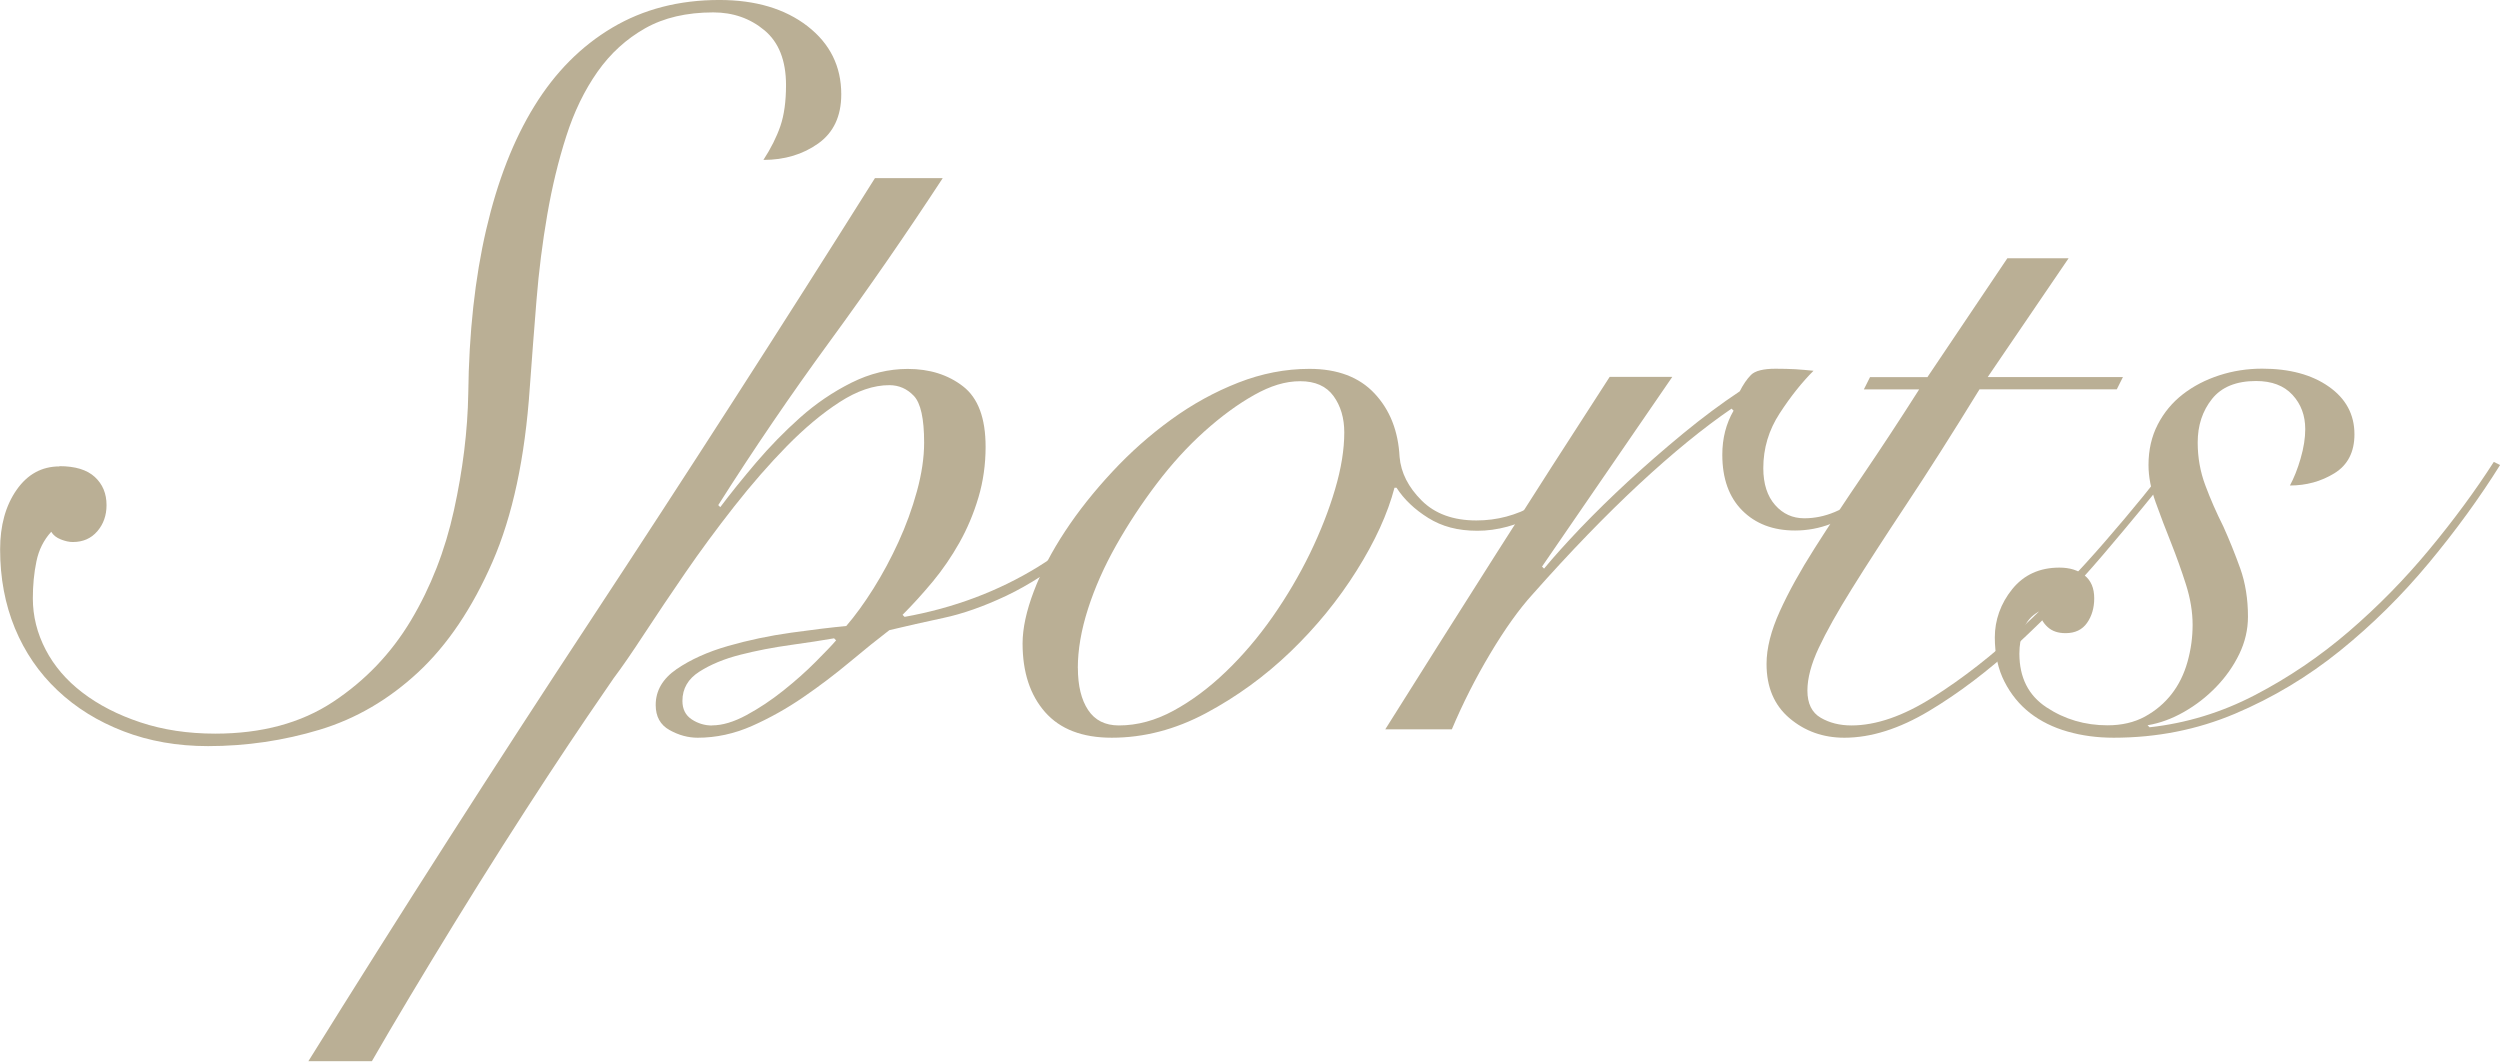 <svg viewBox="0 0 392.83 166.8" xmlns="http://www.w3.org/2000/svg"><g fill="#8c794e" opacity=".6"><path d="m9.34 73.25c2.47 0 4.32.56 5.55 1.69s1.85 2.6 1.85 4.43c0 1.61-.48 2.98-1.45 4.11s-2.25 1.69-3.86 1.69c-.54 0-1.16-.13-1.85-.4-.7-.27-1.21-.67-1.53-1.21-1.18 1.29-1.96 2.85-2.33 4.67-.38 1.83-.56 3.76-.56 5.8 0 2.79.67 5.47 2.01 8.05s3.27 4.83 5.8 6.76c2.52 1.93 5.55 3.49 9.1 4.67s7.46 1.77 11.75 1.77c7.3 0 13.47-1.66 18.51-4.99s9.12-7.59 12.24-12.8c3.11-5.21 5.37-10.97 6.76-17.31 1.39-6.33 2.15-12.45 2.25-18.35.11-9.55 1.05-18.14 2.82-25.76s4.29-14.09 7.57-19.4c3.27-5.31 7.35-9.42 12.24-12.32 4.88-2.9 10.49-4.35 16.82-4.35 5.69 0 10.3 1.37 13.85 4.11 3.54 2.74 5.31 6.31 5.31 10.71 0 3.44-1.21 6.01-3.62 7.73-2.42 1.72-5.29 2.58-8.61 2.58 1.18-1.82 2.07-3.59 2.66-5.31s.89-3.86.89-6.44c0-3.86-1.13-6.73-3.38-8.61s-4.94-2.82-8.05-2.82c-4.19 0-7.76.83-10.71 2.5s-5.45 3.94-7.49 6.84-3.68 6.28-4.91 10.14c-1.24 3.86-2.23 7.97-2.98 12.32s-1.32 8.83-1.69 13.44c-.38 4.62-.72 9.18-1.05 13.69-.75 11.06-2.71 20.21-5.88 27.45-3.17 7.25-7.06 13.02-11.67 17.31-4.62 4.29-9.77 7.3-15.46 9.02s-11.54 2.58-17.55 2.58c-4.83 0-9.26-.78-13.28-2.33-4.03-1.55-7.49-3.7-10.38-6.44-2.9-2.74-5.12-5.98-6.68-9.74-1.55-3.76-2.33-7.89-2.33-12.4 0-3.76.86-6.87 2.58-9.34s3.97-3.7 6.76-3.7z"/><path d="m148.12 28.01c-5.69 8.69-11.59 17.23-17.71 25.6s-11.97 16.96-17.55 25.76l.32.32c1.61-2.15 3.49-4.48 5.63-7 2.15-2.52 4.45-4.88 6.92-7.08s5.15-4.02 8.05-5.47 5.85-2.17 8.86-2.17c3.43 0 6.33.91 8.69 2.74s3.54 4.99 3.54 9.5c0 2.79-.38 5.45-1.13 7.97s-1.75 4.89-2.98 7.08c-1.24 2.2-2.63 4.24-4.19 6.12s-3.14 3.62-4.75 5.23l.32.32c7.73-1.39 14.73-4.02 21.01-7.89 6.28-3.86 12.53-9.66 18.76-17.39l1.29.64c-4.83 5.9-9.34 10.52-13.52 13.85-4.19 3.33-8.05 5.82-11.59 7.49s-6.82 2.82-9.82 3.46c-3.01.64-5.85 1.29-8.53 1.93-1.83 1.4-3.89 3.06-6.2 4.99s-4.75 3.78-7.33 5.55-5.26 3.27-8.05 4.51c-2.79 1.23-5.64 1.85-8.53 1.85-1.5 0-2.98-.4-4.43-1.21s-2.17-2.12-2.17-3.94c0-2.25 1.1-4.13 3.3-5.64 2.2-1.5 4.88-2.71 8.05-3.62s6.47-1.61 9.9-2.09 6.33-.83 8.69-1.05c1.39-1.61 2.82-3.57 4.27-5.88s2.76-4.75 3.94-7.33 2.15-5.23 2.9-7.97 1.13-5.29 1.13-7.65c0-3.76-.54-6.2-1.61-7.33s-2.36-1.69-3.86-1.69c-2.47 0-5.07.89-7.81 2.66s-5.5 4.08-8.29 6.92c-2.79 2.85-5.55 6.01-8.29 9.5s-5.29 6.95-7.65 10.38c-2.36 3.44-4.51 6.63-6.44 9.58s-3.54 5.29-4.83 7c-.97 1.4-2.36 3.44-4.19 6.12-1.82 2.68-3.86 5.74-6.12 9.18-2.25 3.43-4.64 7.14-7.17 11.11-2.52 3.97-5.02 7.97-7.49 11.99s-4.83 7.91-7.08 11.67-4.24 7.14-5.96 10.14h-9.98c14.49-23.29 29.28-46.4 44.36-69.31 15.08-22.92 29.97-46.07 44.68-69.47h10.63zm-36.22 85.97c1.61 0 3.41-.54 5.39-1.61s3.92-2.36 5.8-3.86 3.57-3 5.07-4.51c1.5-1.5 2.58-2.63 3.22-3.38l-.32-.32c-1.83.32-4.11.67-6.84 1.05-2.74.38-5.37.89-7.89 1.53s-4.67 1.53-6.44 2.66-2.66 2.66-2.66 4.59c0 1.29.48 2.25 1.45 2.9.97.64 2.04.97 3.22.97z"/><path d="m250.35 73.9c-2.58 2.9-5.47 5.21-8.69 6.92-3.22 1.72-6.39 2.58-9.5 2.58s-5.58-.67-7.73-2.01-3.81-2.92-4.99-4.75h-.32c-1.07 4.08-3.06 8.43-5.96 13.04-2.9 4.62-6.36 8.85-10.38 12.72-4.02 3.86-8.45 7.08-13.28 9.66s-9.77 3.86-14.81 3.86c-4.62 0-8.11-1.34-10.47-4.02s-3.54-6.28-3.54-10.79c0-2.36.59-5.1 1.77-8.21s2.82-6.25 4.91-9.42 4.56-6.28 7.41-9.34c2.84-3.06 5.93-5.8 9.26-8.21 3.33-2.42 6.84-4.35 10.54-5.8s7.43-2.17 11.19-2.17c4.4 0 7.81 1.29 10.22 3.86 2.42 2.58 3.73 5.9 3.94 9.98.21 2.47 1.37 4.75 3.46 6.84s4.96 3.14 8.61 3.14c3.22 0 6.25-.8 9.1-2.41 2.84-1.61 5.5-3.7 7.97-6.28zm-80.98 31.07c0 2.79.54 4.99 1.61 6.6s2.68 2.42 4.83 2.42c2.9 0 5.77-.78 8.61-2.33s5.58-3.59 8.21-6.12c2.63-2.52 5.07-5.39 7.33-8.61 2.25-3.22 4.21-6.55 5.88-9.98 1.66-3.43 2.98-6.79 3.94-10.06.97-3.27 1.45-6.25 1.45-8.94 0-2.25-.56-4.16-1.69-5.72-1.13-1.55-2.87-2.33-5.23-2.33s-4.67.72-7.25 2.17-5.18 3.36-7.81 5.72-5.13 5.1-7.49 8.21-4.48 6.33-6.36 9.66-3.36 6.66-4.43 9.98c-1.07 3.33-1.61 6.44-1.61 9.34z"/><path d="m262.75 59.25-20.45 29.78.32.32c1.5-1.82 3.41-3.94 5.71-6.36 2.31-2.41 4.83-4.88 7.57-7.41 2.74-2.52 5.61-5.02 8.61-7.49s5.96-4.67 8.86-6.6c.54-1.07 1.13-1.93 1.77-2.58.64-.64 1.93-.97 3.86-.97 1.18 0 2.23.03 3.14.08.91.06 1.85.14 2.82.24-1.83 1.83-3.6 4.05-5.31 6.68-1.72 2.63-2.58 5.5-2.58 8.61 0 2.47.62 4.4 1.85 5.8s2.76 2.09 4.59 2.09c1.61 0 3.19-.32 4.75-.97 1.55-.64 3.03-1.45 4.43-2.42 1.39-.97 2.74-1.98 4.02-3.06 1.29-1.07 2.42-2.04 3.38-2.9l.97.64c-1.07 1.07-2.31 2.23-3.7 3.46-1.4 1.24-2.9 2.39-4.51 3.46s-3.33 1.96-5.15 2.66c-1.83.7-3.7 1.05-5.64 1.05-3.44 0-6.2-1.05-8.29-3.14s-3.14-5.02-3.14-8.77c0-2.58.59-4.88 1.77-6.92l-.32-.32c-4.4 3.01-9.23 6.95-14.49 11.83-5.26 4.89-10.84 10.65-16.74 17.31-2.15 2.36-4.37 5.47-6.68 9.34-2.31 3.86-4.32 7.84-6.04 11.91h-10.46c5.8-9.23 11.59-18.41 17.39-27.53s11.75-18.41 17.87-27.85h9.82z"/><path d="m325.05 40.57-12.72 18.68h21.25l-.97 1.93h-21.57c-4.29 6.98-8.13 13.02-11.51 18.11-3.38 5.1-6.23 9.5-8.53 13.2-2.31 3.7-4.05 6.82-5.23 9.34s-1.77 4.75-1.77 6.68c0 2.04.7 3.46 2.09 4.27s3 1.21 4.83 1.21c3.86 0 8.13-1.47 12.8-4.43 4.67-2.95 9.31-6.57 13.93-10.87 4.61-4.29 9.02-8.85 13.2-13.69 4.19-4.83 7.73-9.18 10.63-13.04l.97.64c-3.65 4.62-7.65 9.47-11.99 14.57-4.35 5.1-8.83 9.77-13.44 14.01-4.62 4.24-9.26 7.76-13.93 10.55s-9.1 4.19-13.28 4.19c-3.33 0-6.2-1.02-8.61-3.06s-3.62-4.88-3.62-8.53c0-2.47.7-5.23 2.09-8.29s3.22-6.36 5.47-9.9 4.8-7.41 7.65-11.59c2.84-4.19 5.77-8.64 8.77-13.36h-8.69l.97-1.93h9.02l12.56-18.68h9.66z"/><path d="m392.83 73.09c-3.22 5.15-6.95 10.28-11.19 15.38s-8.88 9.69-13.93 13.77-10.55 7.38-16.5 9.9c-5.96 2.52-12.32 3.78-19.08 3.78-2.58 0-4.99-.32-7.25-.97-2.25-.64-4.21-1.61-5.88-2.9-1.66-1.29-3-2.92-4.02-4.91-1.02-1.98-1.53-4.32-1.53-7s.91-5.31 2.74-7.57c1.83-2.25 4.29-3.38 7.41-3.38 1.61 0 2.92.4 3.94 1.21s1.53 2.01 1.53 3.62c0 1.5-.38 2.79-1.13 3.86s-1.88 1.61-3.38 1.61c-1.18 0-2.12-.32-2.82-.97-.7-.64-1.15-1.45-1.37-2.42-1.18.64-1.99 1.58-2.42 2.82-.43 1.23-.64 2.5-.64 3.78 0 3.76 1.42 6.58 4.27 8.45 2.84 1.88 6.04 2.82 9.58 2.82 2.25 0 4.21-.46 5.88-1.37 1.66-.91 3.06-2.09 4.19-3.54s1.96-3.14 2.5-5.07.8-3.86.8-5.8c0-2.04-.35-4.16-1.05-6.36s-1.48-4.37-2.33-6.52c-.86-2.15-1.67-4.27-2.42-6.36s-1.13-4.05-1.13-5.88c0-2.36.48-4.48 1.45-6.36s2.28-3.46 3.94-4.75 3.57-2.28 5.72-2.98 4.4-1.05 6.76-1.05c4.29 0 7.78.94 10.46 2.82s4.03 4.37 4.03 7.49c0 2.79-1.05 4.83-3.14 6.12s-4.43 1.93-7 1.93c.64-1.18 1.21-2.6 1.69-4.27.48-1.66.72-3.19.72-4.59 0-2.15-.67-3.94-2.01-5.39s-3.25-2.17-5.72-2.17c-3.11 0-5.42.94-6.92 2.82s-2.25 4.16-2.25 6.84c0 2.36.4 4.62 1.21 6.76.8 2.15 1.74 4.29 2.82 6.44.97 2.15 1.85 4.35 2.66 6.6.8 2.25 1.21 4.78 1.21 7.57 0 2.04-.46 4-1.37 5.88s-2.12 3.6-3.62 5.15c-1.5 1.56-3.19 2.87-5.07 3.94s-3.78 1.77-5.72 2.09l.32.32c5.8-.64 11.32-2.33 16.58-5.07s10.17-6.06 14.73-9.98 8.77-8.21 12.64-12.88 7.25-9.26 10.14-13.77l.97.48z"/></g></svg>